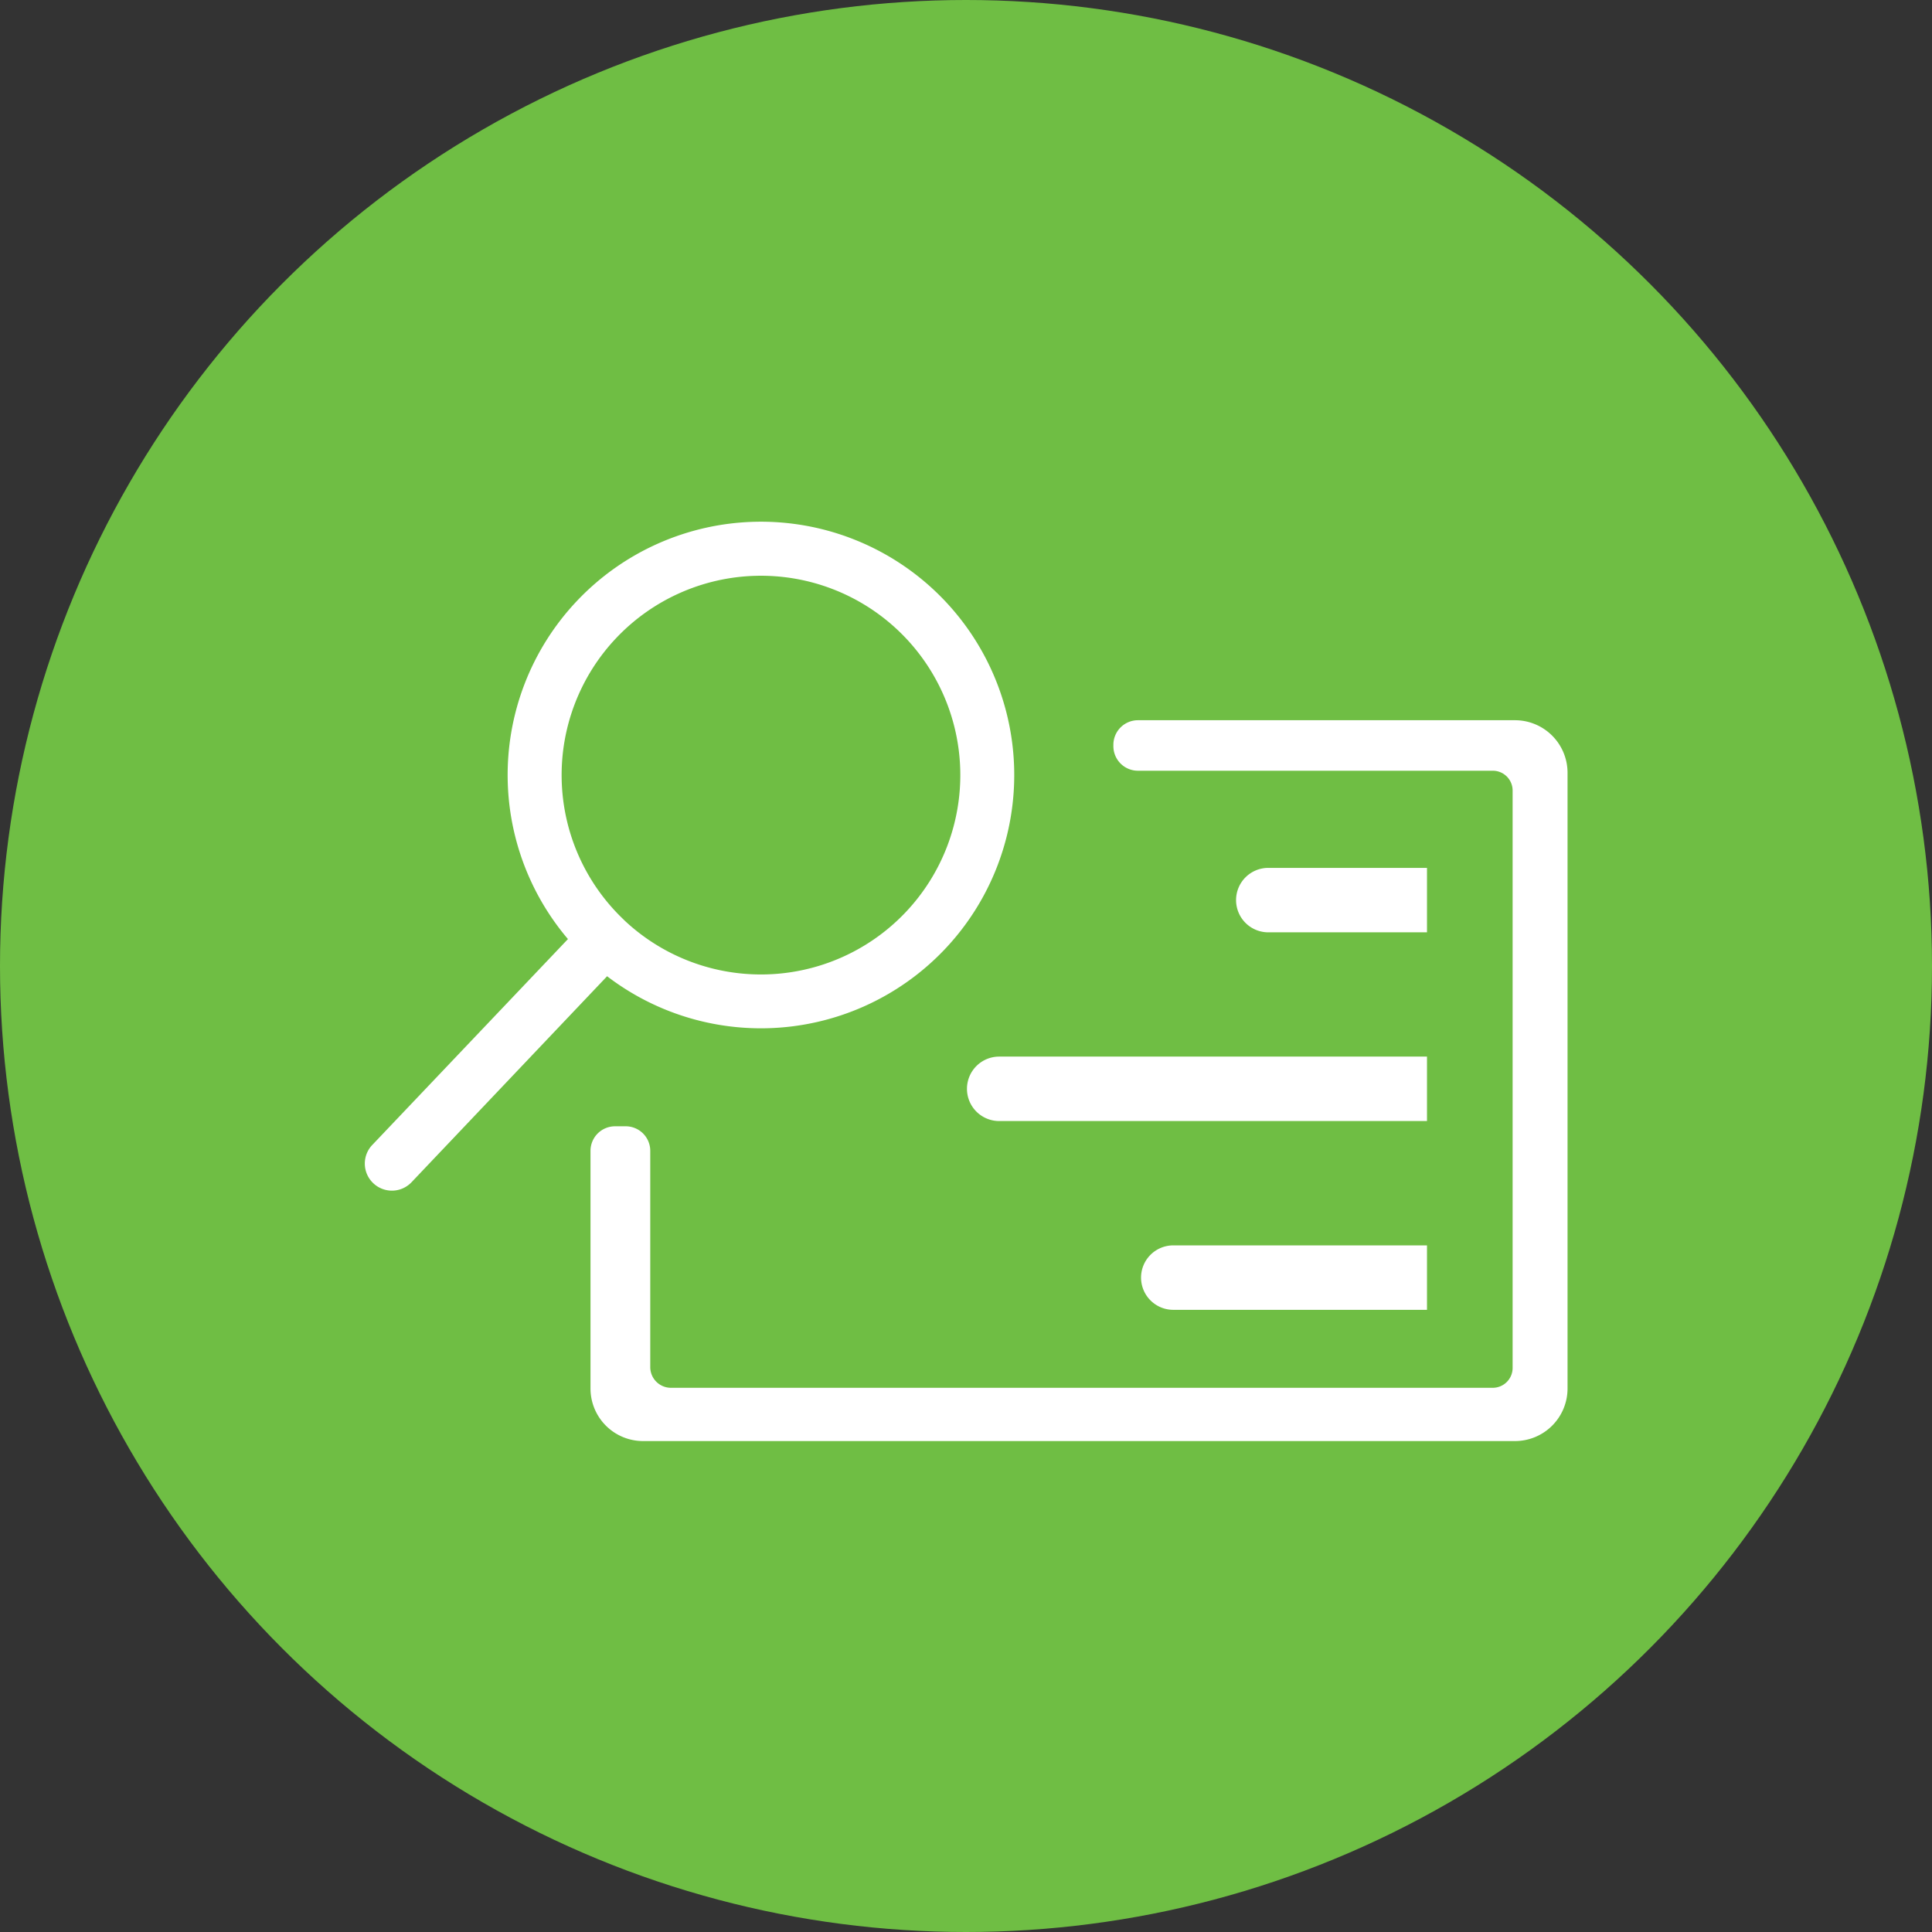 <svg xmlns="http://www.w3.org/2000/svg" width="28" height="28" viewBox="0 0 28 28">
  <rect x="0" y="0" width="28" height="28" fill="#333333" stroke="none"/>
  <g id="组_385" data-name="组 385" transform="translate(-35 -80)">
    <circle id="椭圆_2" data-name="椭圆 2" cx="14" cy="14" r="14" transform="translate(35 80)" fill="#6fbe44"/>
    <g id="sa-innersearch" transform="translate(40.288 87.561)">
      <g id="组_383" data-name="组 383" transform="translate(0 0)">
        <g id="组_382" data-name="组 382">
          <path id="路径_269" data-name="路径 269" d="M248.187,1321.129a3.671,3.671,0,1,0,.134,5.19A3.671,3.671,0,0,0,248.187,1321.129Zm-4.518,4.757a2.889,2.889,0,1,1,4.086-.105A2.889,2.889,0,0,1,243.669,1325.887Z" transform="translate(-239.919 -1320.12)" fill="#fff"/>
          <path id="路径_270" data-name="路径 270" d="M239.119,1332.35h0a.392.392,0,0,0,.554-.014l2.831-2.982a.391.391,0,0,0-.014-.553h0a.391.391,0,0,0-.553.014L239.1,1331.8A.391.391,0,0,0,239.119,1332.35Z" transform="translate(-238.997 -1322.763)" fill="#fff"/>
        </g>
      </g>
      <path id="路径_271" data-name="路径 271" d="M244.59,1330.526v3.13a.3.3,0,0,0,.3.3H256.8a.288.288,0,0,0,.288-.288V1325.3a.287.287,0,0,0-.288-.287h-5.142a.356.356,0,0,1-.356-.357v-.019a.356.356,0,0,1,.356-.356h5.464a.762.762,0,0,1,.762.762v8.923a.762.762,0,0,1-.762.762H244.486a.762.762,0,0,1-.762-.762v-3.444a.356.356,0,0,1,.356-.356h.154A.356.356,0,0,1,244.59,1330.526Z" transform="translate(-240.454 -1321.404)" fill="#fff"/>
      <path id="矩形_221" data-name="矩形 221" d="M0,0H.934a0,0,0,0,1,0,0V3.677a.467.467,0,0,1-.467.467h0A.467.467,0,0,1,0,3.677V0A0,0,0,0,1,0,0Z" transform="translate(15.393 10.488) rotate(90)" fill="#fff"/>
      <path id="矩形_222" data-name="矩形 222" d="M0,0H.934a0,0,0,0,1,0,0V6.2a.467.467,0,0,1-.467.467h0A.467.467,0,0,1,0,6.2V0A0,0,0,0,1,0,0Z" transform="translate(15.393 7.752) rotate(90)" fill="#fff"/>
      <path id="矩形_223" data-name="矩形 223" d="M0,0H.934a0,0,0,0,1,0,0V2.3a.467.467,0,0,1-.467.467h0A.467.467,0,0,1,0,2.3V0A0,0,0,0,1,0,0Z" transform="translate(15.393 5.017) rotate(90)" fill="#fff"/>
    </g>
  </g>
</svg>
